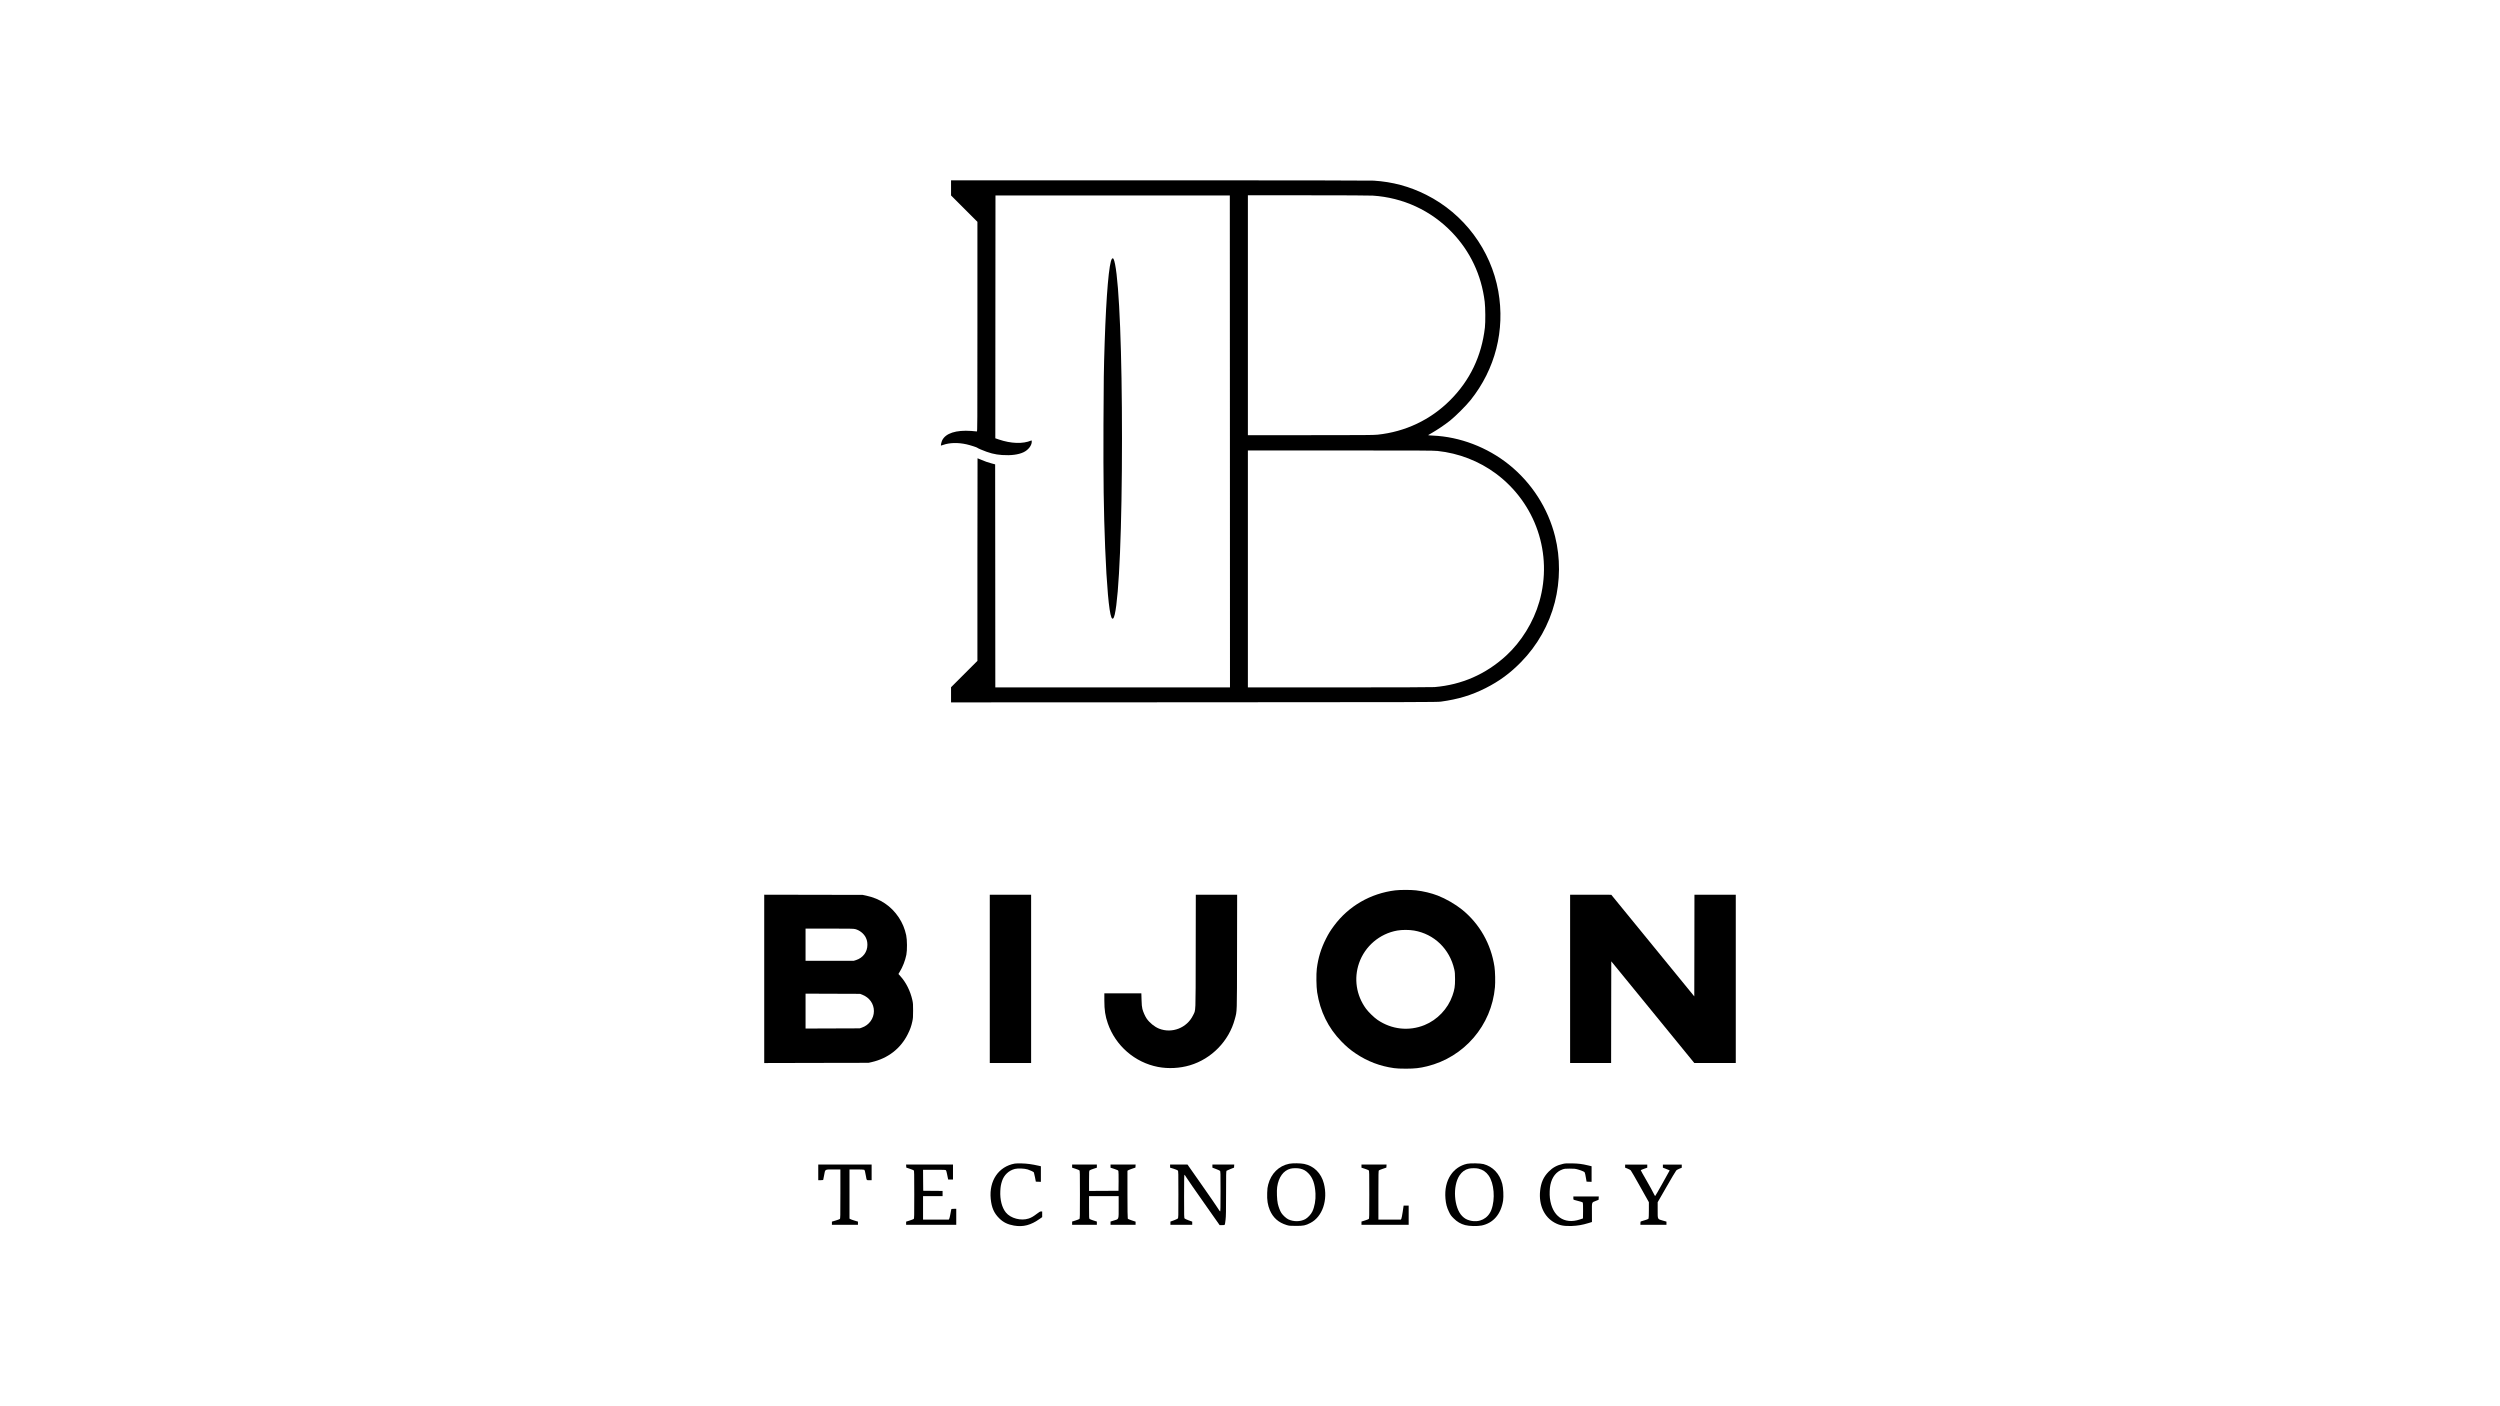 <?xml version="1.0" encoding="UTF-8" standalone="no"?> <svg xmlns="http://www.w3.org/2000/svg" version="1.0" width="7681pt" height="4321pt" viewBox="0 0 7681 4321" preserveAspectRatio="xMidYMid meet"><g transform="translate(0,4321) scale(0.1,-0.1)" fill="#000000" stroke="none"><path d="M29220 37437 l0 -232 405 -405 405 -405 0 -3223 c0 -3065 -1 -3223 -17 -3218 -10 3 -88 10 -173 16 -467 33 -787 -71 -893 -290 -23 -48 -48 -160 -35 -160 3 0 31 9 64 20 202 71 454 77 718 19 109 -24 336 -97 336 -108 0 -4 44 -26 98 -49 264 -112 435 -157 660 -172 273 -19 504 11 662 87 144 69 250 207 250 324 0 35 -3 40 -17 34 -257 -108 -617 -96 -995 32 l-108 37 2 3730 3 3731 3600 0 3600 0 3 -7557 2 -7558 -3605 0 -3605 0 -2 3427 -3 3426 -105 28 c-112 29 -215 65 -348 123 -46 20 -86 36 -88 36 -2 0 -4 -1401 -4 -3113 l0 -3112 -405 -405 -405 -405 0 -233 0 -232 7463 3 c6973 3 7470 4 7587 20 532 73 941 197 1375 416 424 215 753 457 1090 802 501 512 858 1146 1035 1834 168 659 172 1365 9 2020 -216 867 -717 1648 -1418 2211 -666 534 -1510 856 -2339 891 -84 3 -149 10 -145 14 4 4 58 35 118 69 162 92 402 254 555 376 173 138 496 461 634 634 758 950 1062 2146 850 3340 -226 1274 -1055 2383 -2215 2965 -513 258 -1035 398 -1614 435 -105 6 -2375 10 -6572 10 l-6413 0 0 -233z m12955 -237 c935 -61 1787 -455 2431 -1123 564 -586 910 -1317 1010 -2137 22 -178 25 -628 6 -795 -101 -875 -460 -1625 -1072 -2235 -599 -599 -1371 -965 -2225 -1055 -119 -13 -435 -15 -2062 -15 l-1923 0 0 3685 0 3685 1838 0 c1162 0 1896 -4 1997 -10z m1991 -7845 c653 -69 1276 -311 1795 -696 1226 -912 1754 -2470 1334 -3934 -180 -628 -552 -1231 -1024 -1663 -624 -569 -1359 -891 -2196 -962 -77 -6 -1124 -10 -2927 -10 l-2808 0 0 3640 0 3640 2840 0 c2479 0 2859 -2 2986 -15z"></path><path d="M34165 35260 c-90 -99 -176 -1092 -225 -2570 -27 -832 -32 -1151 -37 -2525 -6 -1731 6 -2618 52 -3790 46 -1145 118 -1957 190 -2128 34 -83 73 -53 104 81 136 585 223 2698 223 5397 1 2636 -82 4722 -213 5368 -32 161 -58 207 -94 167z"></path><path d="M42870 15855 c-761 -93 -1435 -482 -1885 -1090 -110 -149 -164 -235 -245 -395 -152 -300 -240 -586 -282 -920 -21 -171 -16 -555 10 -725 91 -589 340 -1095 742 -1509 156 -160 278 -263 445 -375 361 -242 744 -388 1175 -448 91 -12 191 -17 370 -17 271 1 416 17 645 73 1144 281 1982 1258 2086 2431 14 163 7 481 -15 628 -104 697 -458 1321 -997 1756 -203 164 -498 334 -745 430 -200 77 -436 134 -669 161 -157 18 -486 18 -635 0z m575 -1235 c620 -106 1097 -568 1237 -1197 19 -82 22 -131 23 -298 0 -225 -14 -315 -81 -508 -140 -402 -464 -742 -859 -902 -478 -193 -1009 -135 -1440 159 -107 72 -280 241 -357 346 -299 410 -377 926 -212 1401 180 518 633 904 1173 999 149 26 364 26 516 0z"></path><path d="M23480 13135 l0 -2586 1603 4 1602 3 97 22 c499 114 889 416 1108 857 76 152 109 244 142 399 19 87 22 132 22 321 1 193 -2 233 -22 325 -62 281 -194 546 -370 740 l-59 65 39 65 c93 150 168 343 205 525 28 137 25 463 -5 601 -44 204 -116 376 -225 542 -234 354 -575 583 -1003 674 l-109 23 -1512 3 -1513 3 0 -2586z m2795 1530 c137 -36 263 -137 323 -256 39 -81 51 -135 52 -230 0 -216 -136 -398 -347 -466 l-74 -23 -739 0 -740 0 0 495 0 495 733 0 c626 0 741 -2 792 -15z m217 -2016 c221 -86 358 -279 358 -504 0 -227 -150 -433 -369 -507 l-66 -23 -832 -3 -833 -3 0 536 0 536 838 -3 837 -3 67 -26z"></path><path d="M30410 13135 l0 -2585 635 0 635 0 0 2585 0 2585 -635 0 -635 0 0 -2585z"></path><path d="M36737 13973 c-3 -1969 5 -1778 -82 -1958 -187 -386 -645 -566 -1044 -409 -138 55 -292 180 -381 309 -49 72 -107 203 -131 296 -16 65 -22 129 -26 282 l-6 197 -568 0 -569 0 0 -217 c0 -298 28 -479 107 -707 238 -685 830 -1199 1540 -1336 316 -61 669 -43 982 50 668 199 1202 748 1380 1421 70 263 65 116 68 2062 l3 1757 -635 0 -635 0 -3 -1747z"></path><path d="M48240 13135 l0 -2585 630 0 630 0 2 1562 3 1562 1275 -1561 1275 -1562 638 0 637 -1 0 2585 0 2585 -635 0 -635 0 -2 -1561 -3 -1562 -1275 1561 -1275 1561 -632 1 -633 0 0 -2585z"></path><path d="M31177 7460 c-496 -90 -793 -525 -738 -1084 26 -268 100 -437 260 -596 125 -125 261 -191 455 -225 285 -49 519 13 792 208 l74 52 0 88 0 87 -35 0 c-27 0 -53 -14 -125 -70 -110 -84 -175 -122 -255 -148 -235 -79 -554 5 -700 185 -122 150 -185 394 -171 664 7 132 17 191 52 301 61 188 207 326 396 374 90 23 296 15 393 -16 78 -25 180 -73 190 -91 4 -6 19 -72 34 -148 l26 -136 78 -3 77 -3 0 240 0 239 -69 16 c-203 46 -360 68 -521 71 -91 2 -187 0 -213 -5z"></path><path d="M39610 7455 c-319 -64 -557 -300 -646 -640 -21 -79 -27 -132 -31 -255 -8 -223 16 -374 81 -530 99 -233 264 -380 513 -457 83 -25 100 -27 288 -27 233 -1 294 11 447 91 368 190 542 700 413 1209 -81 319 -305 542 -606 604 -112 23 -355 26 -459 5z m338 -150 c105 -25 170 -62 247 -139 138 -139 206 -331 222 -626 10 -199 -26 -407 -99 -558 -39 -82 -140 -189 -216 -230 -150 -80 -357 -82 -519 -6 -65 31 -169 126 -213 195 -42 64 -86 180 -111 288 -26 112 -37 393 -19 512 44 303 191 505 410 563 72 19 219 20 298 1z"></path><path d="M45075 7454 c-209 -46 -385 -167 -504 -344 -130 -195 -185 -443 -161 -725 14 -165 42 -270 107 -405 50 -103 64 -123 147 -205 104 -104 213 -168 351 -205 122 -34 375 -39 509 -12 356 74 592 349 657 765 19 127 7 389 -25 512 -81 314 -288 532 -576 610 -93 25 -407 31 -505 9z m350 -149 c139 -36 231 -99 311 -211 170 -238 209 -726 85 -1055 -102 -270 -367 -403 -655 -329 -105 27 -169 63 -243 138 -254 257 -297 924 -81 1248 75 112 168 180 286 208 78 19 224 19 297 1z"></path><path d="M48020 7451 c-183 -41 -314 -112 -440 -240 -159 -162 -236 -336 -262 -593 -43 -429 124 -797 443 -972 156 -86 288 -111 527 -103 184 7 325 31 516 89 l107 33 -1 291 c-1 337 -12 305 121 358 l84 34 3 51 3 51 -390 0 -391 0 0 -50 c0 -49 1 -49 38 -59 206 -53 244 -65 253 -82 5 -11 8 -114 7 -251 l-3 -233 -96 -32 c-484 -163 -855 103 -920 658 -14 120 -7 301 15 405 52 245 182 409 376 476 57 20 85 23 220 23 138 0 166 -3 253 -27 54 -15 122 -39 152 -54 62 -29 58 -20 90 -199 l21 -120 77 -3 77 -3 0 240 0 239 -107 26 c-192 45 -291 58 -493 62 -164 3 -208 1 -280 -15z"></path><path d="M25140 7190 l0 -240 74 0 c50 0 75 4 79 13 2 6 15 71 28 142 33 186 16 175 284 175 l215 0 0 -753 c0 -706 -1 -755 -17 -769 -10 -8 -69 -30 -130 -48 l-113 -33 0 -49 0 -48 400 0 400 0 0 48 0 49 -107 32 c-60 18 -118 39 -130 47 l-23 14 0 755 0 755 216 0 c121 0 223 -4 234 -10 19 -10 29 -46 55 -195 24 -136 15 -125 101 -125 l74 0 0 240 0 240 -820 0 -820 0 0 -240z"></path><path d="M27842 7383 l3 -46 106 -36 c59 -20 114 -42 123 -50 14 -12 16 -82 16 -746 0 -685 -1 -733 -17 -746 -10 -8 -66 -30 -125 -49 l-108 -34 0 -48 0 -48 770 0 770 0 0 245 0 245 -74 0 c-63 0 -75 -3 -79 -17 -3 -10 -15 -74 -27 -143 -12 -69 -29 -135 -36 -147 l-14 -23 -395 0 -395 0 0 360 0 360 300 0 300 0 0 80 0 80 -297 2 -298 3 -3 323 -2 322 344 0 c284 0 347 -2 359 -14 8 -8 22 -54 31 -103 10 -48 22 -109 28 -135 l10 -48 74 0 74 0 0 230 0 230 -721 0 -720 0 3 -47z"></path><path d="M32940 7382 l0 -48 103 -33 c56 -18 110 -40 120 -49 16 -14 17 -62 17 -747 0 -685 -1 -733 -17 -747 -10 -8 -64 -29 -120 -47 l-103 -32 0 -49 0 -50 380 0 380 0 0 50 0 49 -102 32 c-57 18 -111 39 -120 47 -17 14 -18 44 -18 359 l0 343 455 0 455 0 0 -334 c0 -400 12 -367 -147 -415 l-103 -32 0 -49 0 -50 385 0 385 0 0 48 0 48 -115 38 c-75 24 -119 44 -125 56 -6 12 -10 280 -10 744 l0 726 24 15 c13 9 68 30 122 49 l99 33 3 46 3 47 -385 0 -386 0 0 -48 0 -48 116 -38 c97 -32 117 -42 125 -63 5 -14 8 -148 7 -317 l-3 -291 -452 -3 -453 -2 0 308 c0 282 2 310 18 324 9 9 63 31 120 49 l102 33 0 48 0 48 -380 0 -380 0 0 -48z"></path><path d="M35950 7382 l0 -47 110 -34 c61 -19 117 -43 127 -53 17 -19 18 -64 18 -739 0 -705 0 -719 -20 -738 -11 -10 -66 -36 -122 -56 l-103 -37 0 -49 0 -49 335 0 335 0 0 49 0 48 -107 38 c-58 21 -115 47 -125 57 -17 17 -18 52 -18 684 0 519 3 665 12 662 7 -3 35 -43 63 -90 27 -46 268 -394 534 -771 l483 -687 79 0 c92 0 80 -18 104 170 12 102 15 255 15 807 0 582 2 682 15 693 7 6 63 31 122 54 l108 42 3 47 3 47 -335 0 -336 0 0 -47 0 -48 107 -40 c59 -22 116 -48 125 -57 17 -17 18 -59 18 -633 0 -486 -3 -615 -12 -615 -7 1 -38 42 -68 93 -30 51 -253 374 -495 719 l-440 628 -267 0 -268 0 0 -48z"></path><path d="M41830 7382 l0 -48 103 -33 c56 -18 110 -40 120 -49 16 -14 17 -62 17 -747 0 -685 -1 -733 -17 -747 -10 -9 -64 -30 -120 -47 l-103 -32 0 -49 0 -50 725 0 725 0 0 295 0 295 -78 0 -77 0 -28 -192 c-16 -106 -35 -203 -43 -215 l-14 -23 -345 0 -345 0 0 749 c0 678 2 750 16 762 9 8 64 30 123 50 l106 36 3 46 3 47 -385 0 -386 0 0 -48z"></path><path d="M49930 7382 l0 -47 74 -29 c41 -15 85 -40 99 -54 14 -15 145 -241 291 -503 l266 -475 0 -243 c0 -145 -4 -250 -10 -261 -9 -17 -74 -41 -232 -86 -14 -4 -18 -16 -18 -55 l0 -49 400 0 400 0 0 48 0 49 -112 32 c-167 48 -158 29 -158 323 l0 241 273 475 c149 261 284 487 298 501 14 15 58 40 98 55 l71 29 0 49 0 48 -290 0 -290 0 0 -48 0 -47 63 -24 c34 -13 81 -32 104 -42 l42 -18 -218 -392 c-120 -216 -222 -394 -228 -396 -5 -2 -26 34 -47 79 -20 46 -118 223 -217 395 -100 171 -180 315 -179 320 0 4 46 24 101 43 l99 35 0 48 0 47 -340 0 -340 0 0 -48z"></path></g></svg> 